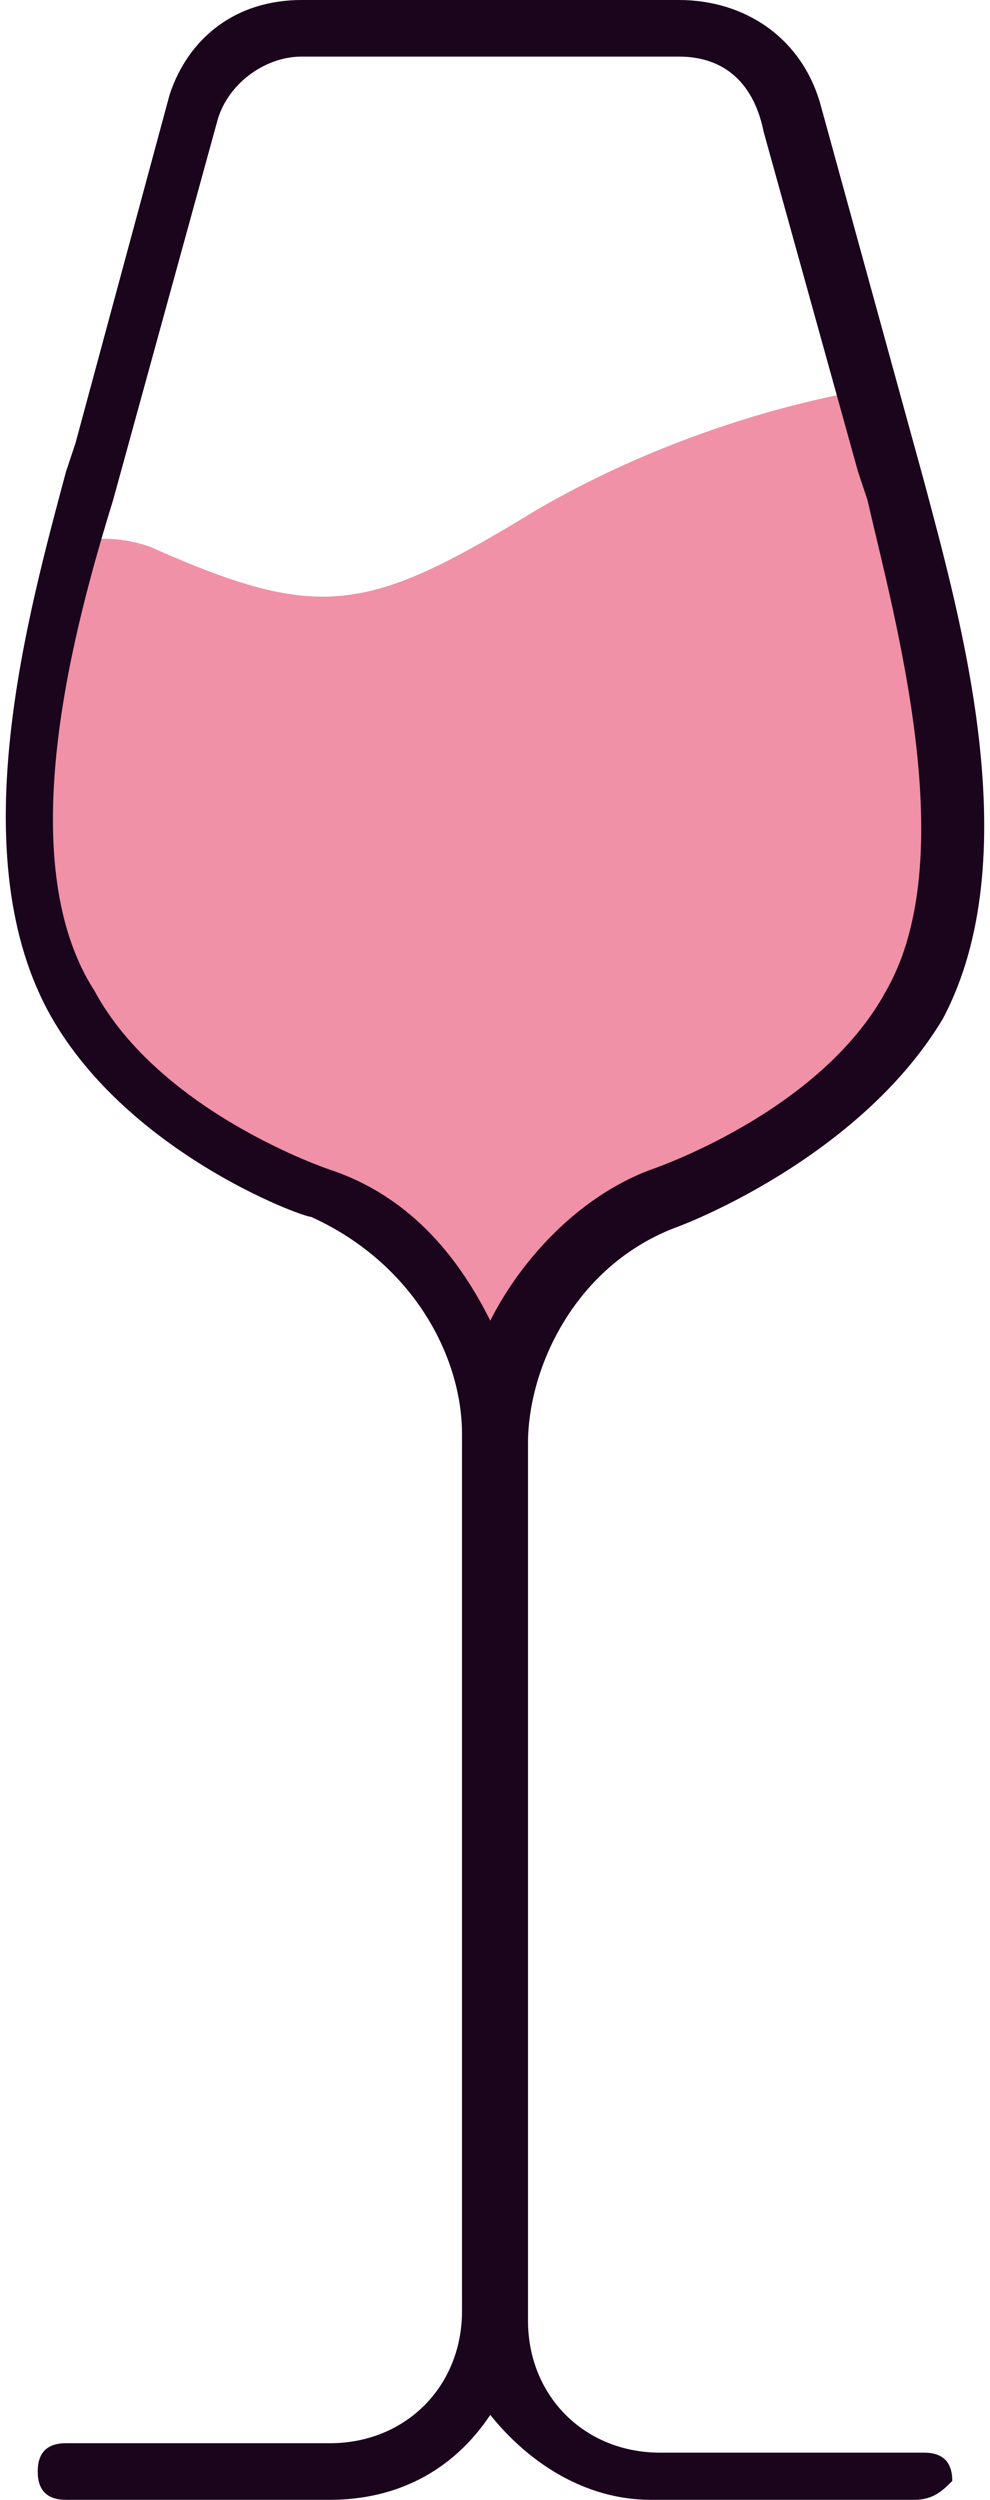<?xml version="1.0" encoding="utf-8"?>
<!-- Generator: Adobe Illustrator 23.0.1, SVG Export Plug-In . SVG Version: 6.00 Build 0)  -->
<svg version="1.1" id="Calque_1" xmlns="http://www.w3.org/2000/svg" xmlns:xlink="http://www.w3.org/1999/xlink" x="0px" y="0px"
	 viewBox="0 0 10.5 26.5" style="enable-background:new 0 0 10.5 26.5;" xml:space="preserve">
<style type="text/css">
	.st0{fill-rule:evenodd;clip-rule:evenodd;fill:#F091A7;}
	.st1{fill-rule:evenodd;clip-rule:evenodd;fill:#1A051D;}
</style>
<g>
	<g id="Group-8" transform="translate(12, 5)">
		<path id="Fill-1" class="st0" d="M-10.4,0.8c1.8,0.8,2.3,0.7,4.1-0.4c1.9-1.1,3.7-1.3,3.7-1.3L-1.8,3L-2,5.5l-1.8,1.6l-1.5,0.6
			l-1.6,2.1l-1-1.8l-2.8-1.5l-0.8-1.7l-0.2-3c0,0,0-0.7,0.4-1C-10.9,0.6-10.4,0.8-10.4,0.8"/>
		<path id="Fill-3" class="st1" d="M-8.8-4.4c-0.4,0-0.8,0.3-0.9,0.7l-1.1,4c-0.4,1.3-1.1,3.8-0.2,5.2c0.7,1.3,2.5,1.9,2.5,1.9
			c0.9,0.3,1.4,1,1.7,1.6c0.3-0.6,0.9-1.3,1.7-1.6c0,0,1.8-0.6,2.5-1.9c0.8-1.4,0.1-3.9-0.2-5.2l-0.1-0.3l-1-3.6
			C-4-4.1-4.3-4.4-4.8-4.4H-8.8z M-2.3,21.5h-2.8c-0.7,0-1.3-0.4-1.7-0.9c-0.4,0.6-1,0.9-1.7,0.9h-2.8c-0.2,0-0.3-0.1-0.3-0.3
			c0-0.2,0.1-0.3,0.3-0.3h2.8c0.8,0,1.4-0.6,1.4-1.4c0,0,0,0,0,0v-9.3c0,0,0,0,0,0c0-0.8-0.5-1.8-1.6-2.3c-0.1,0-2-0.7-2.8-2.2
			c-0.9-1.7-0.2-4.2,0.2-5.7l0.1-0.3l1-3.7C-10-4.6-9.5-5-8.8-5h4c0.7,0,1.3,0.4,1.5,1.1l1.1,4c0.4,1.5,1.1,4,0.2,5.7
			C-2.9,7.3-4.8,8-4.8,8c-1.1,0.4-1.6,1.5-1.6,2.3c0,0,0,0,0,0v9.3c0,0,0,0,0,0c0,0.8,0.6,1.4,1.4,1.4h2.8c0.2,0,0.3,0.1,0.3,0.3
			C-2,21.4-2.1,21.5-2.3,21.5z"/>
	</g>
</g>
</svg>
